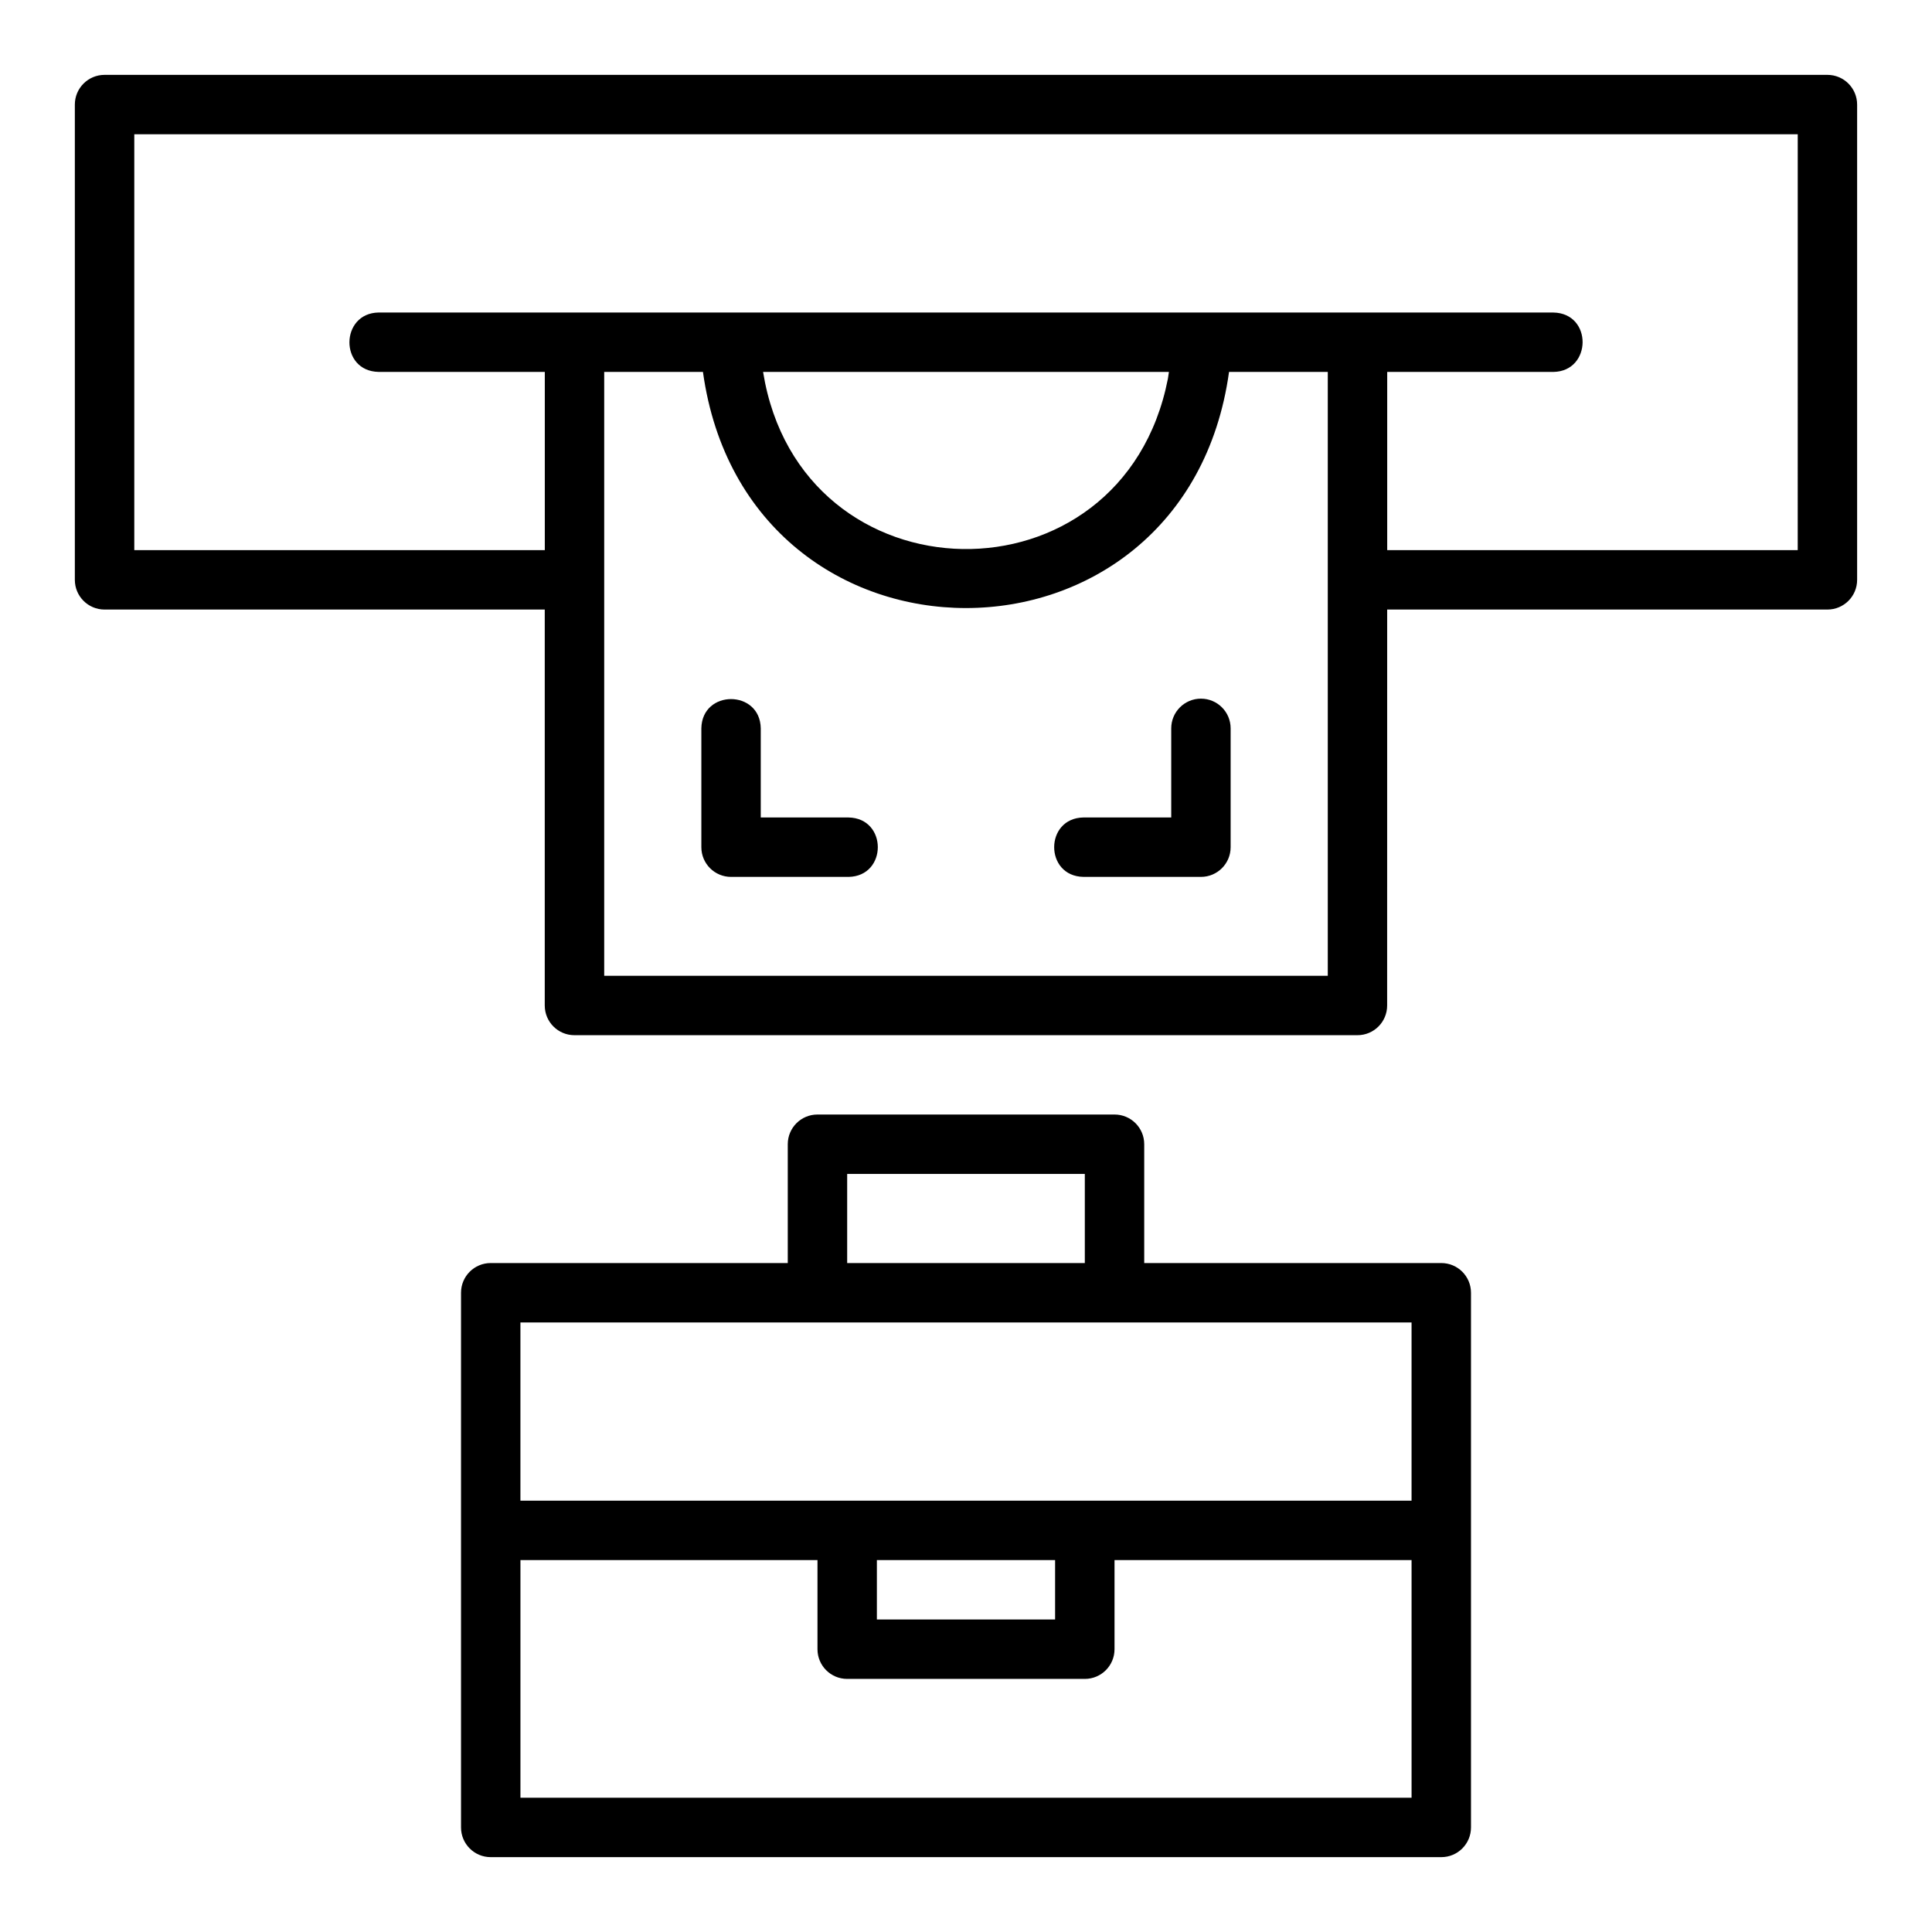 <?xml version="1.0" encoding="UTF-8"?>
<!-- Uploaded to: ICON Repo, www.iconrepo.com, Generator: ICON Repo Mixer Tools -->
<svg fill="#000000" width="800px" height="800px" version="1.1" viewBox="144 144 512 512" xmlns="http://www.w3.org/2000/svg">
 <g>
  <path d="m628.29 163.84h-456.58c-4.352 0-7.875 3.527-7.875 7.875v125.95c0 4.348 3.519 7.871 7.871 7.871h116.66v104.93c0 4.352 3.519 7.871 7.871 7.871h207.5c4.352 0 7.871-3.519 7.871-7.871l0.008-104.93h116.67c4.352 0 7.871-3.523 7.871-7.871v-125.95c0-4.348-3.523-7.875-7.871-7.875zm-132.41 238.76h-191.76v-160.04h26.168c11.594 83.473 127.86 83.41 139.42 0h26.168v160.04zm-42.375-158.23c-11.988 61.227-97.387 59.715-107.28-1.805h107.55c-0.086 0.602-0.164 1.207-0.27 1.805zm166.91 45.426h-108.79v-47.23h44.027c10.238-0.145 10.438-15.559 0-15.742 0-0.004-51.883-0.004-51.883-0.004h-207.53-51.883c-10.238 0.141-10.438 15.562 0 15.742-0.004 0.004 44.023 0.004 44.023 0.004v47.23h-108.79v-110.21h440.83z"/>
  <path d="m368.87 360.64h-23.262v-23.617c-0.164-10.332-15.574-10.355-15.742 0v31.492c0 4.348 3.519 7.871 7.871 7.871h31.133c10.34-0.176 10.355-15.566 0-15.746z"/>
  <path d="m462.26 329.15c-4.352 0-7.871 3.523-7.871 7.871v23.617h-23.262c-10.336 0.168-10.355 15.57 0 15.742 0 0.004 31.133 0.004 31.133 0.004 4.352 0 7.871-3.523 7.871-7.871v-31.488c0.004-4.348-3.519-7.875-7.871-7.875z"/>
  <path d="m525.95 478.72h-78.719v-31.488c0-4.352-3.519-7.871-7.871-7.871h-78.723c-4.352 0-7.871 3.519-7.871 7.871v31.488h-78.719c-4.352 0-7.871 3.519-7.871 7.871v141.7c0 4.352 3.519 7.871 7.871 7.871h251.91c4.352 0 7.871-3.519 7.871-7.871v-141.7c0-4.352-3.523-7.871-7.875-7.871zm-157.44-23.617h62.977v23.617h-62.977zm-86.594 39.359h236.16v47.23h-236.16zm94.465 62.977h47.23v15.742h-47.23zm141.7 62.977h-236.16v-62.977h78.719v23.617c0 4.352 3.519 7.871 7.871 7.871h62.977c4.352 0 7.871-3.519 7.871-7.871v-23.617h78.719z"/>
 </g>
</svg>